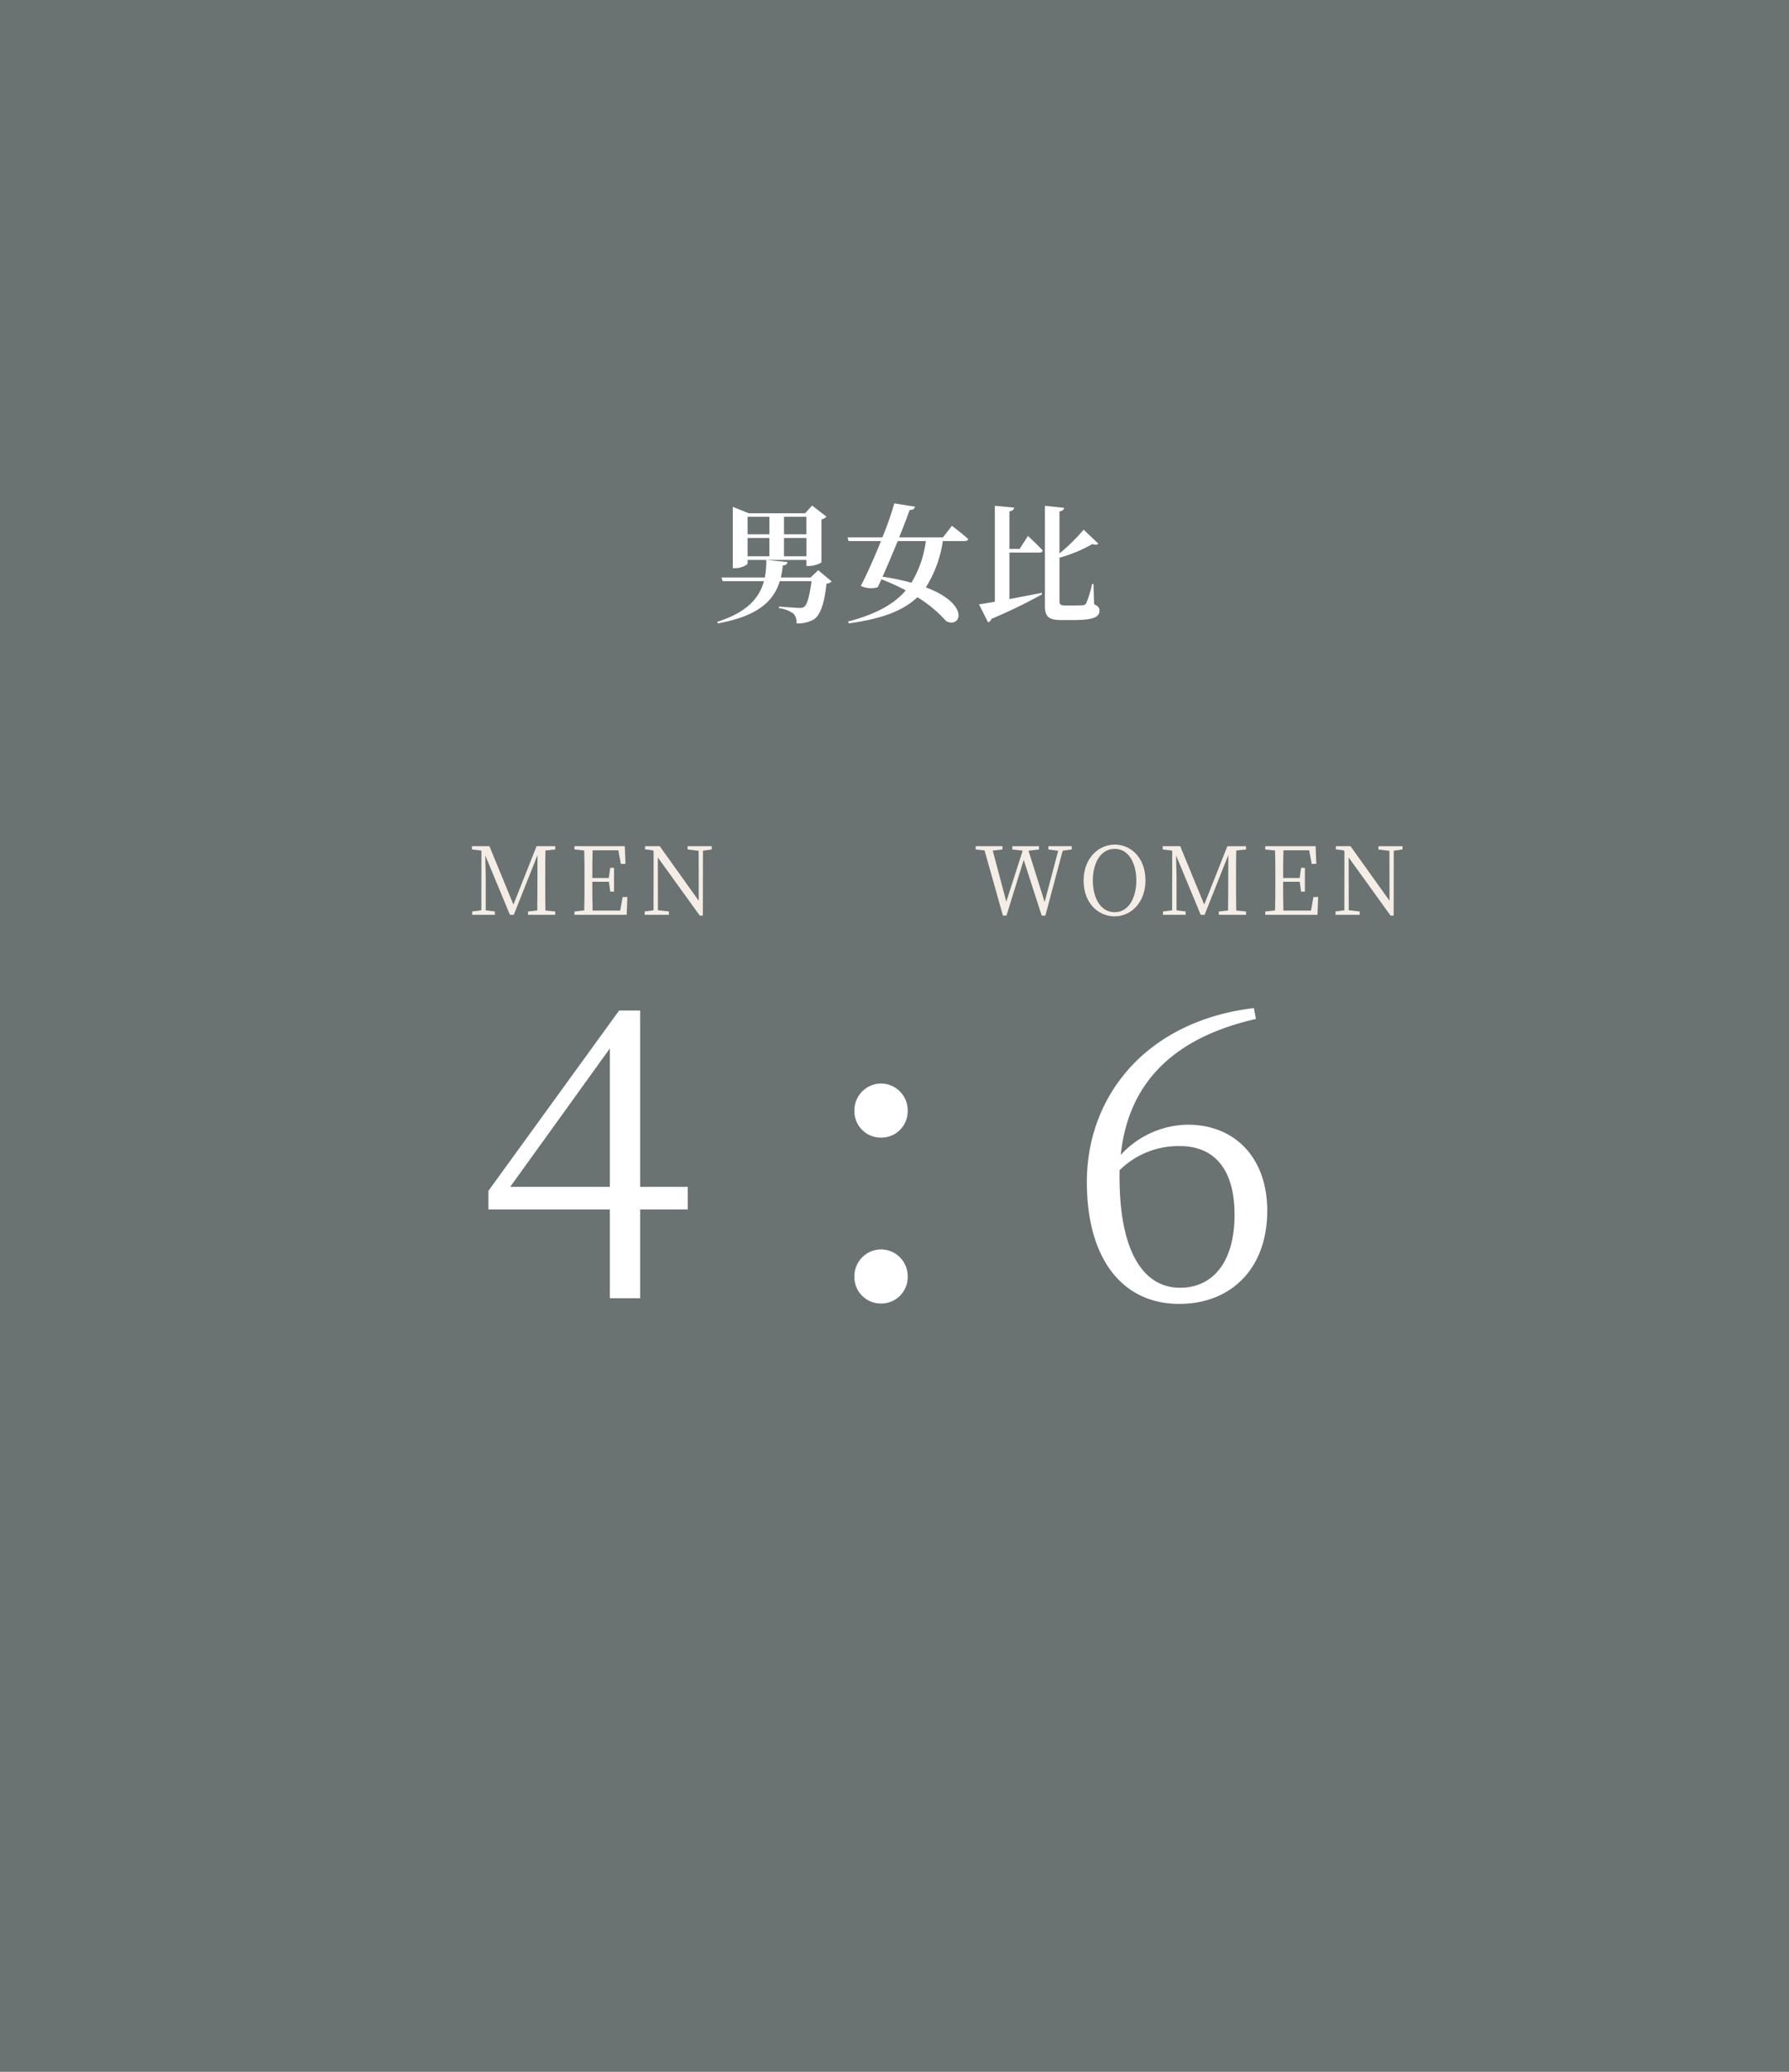 <svg xmlns="http://www.w3.org/2000/svg" width="266" height="308" viewBox="0 0 266 308">
  <g id="panel05" transform="translate(-2013 -5794)">
    <path id="パス_852" data-name="パス 852" d="M0,0H266V308H0Z" transform="translate(2013 5794)" fill="#6a7272"/>
    <path id="パス_859" data-name="パス 859" d="M-18.43-8.3V-11.02H-15.1V-8.3Zm-5.415,0V-11.02H-20.6V-8.3Zm3.249-5.871v2.6h-3.249v-2.6Zm5.491,0v2.6H-18.43v-2.6Zm0,7.315h.38a3.723,3.723,0,0,0,1.862-.532v-6.4a1.171,1.171,0,0,0,.741-.418l-2.128-1.634-1.045,1.14h-8.379l-2.375-.95v9.12h.342c.912,0,1.862-.494,1.862-.7v-.532h8.74Zm1.767.627-1.14,1.083H-18.9a12.987,12.987,0,0,0,.285-1.786c.437-.038.665-.209.7-.513l-3.154-.323a13.21,13.21,0,0,1-.209,2.622h-6.441l.171.551h6.137C-22.1-2.109-23.921.038-28.367,1.444l.114.228c5.947-1.083,8.284-3.306,9.2-6.27h4.712c-.247,2-.627,3.477-1.083,3.8a1.016,1.016,0,0,1-.684.171c-.456,0-2.052-.114-3.059-.209l-.019.247a4.594,4.594,0,0,1,2.166.817,1.817,1.817,0,0,1,.437,1.444,4.732,4.732,0,0,0,2.622-.608c.988-.684,1.577-2.565,1.843-5.3a1.193,1.193,0,0,0,.779-.323Zm16-4.332A15.871,15.871,0,0,1,.513-4.37a35.1,35.1,0,0,0-4.294-.893c.7-1.558,1.52-3.5,2.261-5.3Zm2.546-.551H-1.311c.665-1.634,1.235-3.116,1.558-4.066.532-.019.741-.209.8-.494l-3.078-.494A47.89,47.89,0,0,1-3.8-11.115H-8.987l.152.551h4.826c-1.007,2.489-2.166,5.092-3,6.669A3.5,3.5,0,0,0-4.5-3.7c.171-.342.361-.741.551-1.178A30.632,30.632,0,0,1-.323-3.23C-2.147-1.1-4.864.323-8.911,1.406l.114.266c4.978-.684,8.132-1.9,10.2-3.895A19.536,19.536,0,0,1,5.7,1.349c2.166,1.1,3.629-2.508-3.04-5.035a17.635,17.635,0,0,0,2.527-6.878h3.23c.285,0,.494-.095.551-.3-.912-.817-2.432-1.976-2.432-1.976Zm11.4,1.71h-1.52v-5.586c.513-.076.665-.285.7-.551l-2.869-.266V-1.539c-.988.171-1.8.3-2.356.38L11.913,1.52a.784.784,0,0,0,.494-.513,75.687,75.687,0,0,0,7.524-3.648l-.038-.228c-1.672.342-3.325.646-4.807.931V-8.854h4.427c.285,0,.494-.095.532-.3-.779-.855-2.2-2.166-2.2-2.166ZM27.588-4.18h-.209A15.259,15.259,0,0,1,26.5-1.311a.581.581,0,0,1-.513.285c-.247.019-.684.038-1.235.038H23.332c-.608,0-.8-.171-.8-.627V-8.094a20.827,20.827,0,0,0,4.9-2.033c.456.171.684.133.874-.057l-2.185-2.071a28.491,28.491,0,0,1-3.591,3.534v-6.251c.494-.076.665-.285.684-.532l-2.85-.3V-.95c0,1.672.589,2.128,2.47,2.128h1.729c3.021,0,3.914-.437,3.914-1.406,0-.4-.19-.665-.8-.95Z" transform="translate(2148 5885)" fill="#fff"/>
    <path id="パス_854" data-name="パス 854" d="M-55.14-16.56l14.82-20.58v20.58Zm26.4,0h-7.08V-42.78h-3.12L-58.38-15.96v2.76h18.06V0h4.5V-13.2h7.08ZM0-23.88a3.918,3.918,0,0,0,3.96-3.96A3.983,3.983,0,0,0,0-31.92a3.983,3.983,0,0,0-3.96,4.08A3.918,3.918,0,0,0,0-23.88ZM0,.78A3.918,3.918,0,0,0,3.96-3.18,3.983,3.983,0,0,0,0-7.26,3.983,3.983,0,0,0-3.96-3.18,3.918,3.918,0,0,0,0,.78Zm35.46-19.8a12.418,12.418,0,0,1,9-3.6c4.86,0,8.1,3.18,8.1,10.2,0,7.14-3.3,10.86-8.1,10.86-5.64,0-9-5.7-9-16.44ZM55.44-43.14C39.48-41.22,30.6-30.12,30.6-17.28,30.6-5.94,35.82.84,44.34.84c7.56,0,13.08-5.1,13.08-13.86,0-7.86-4.8-12.78-11.82-12.78a13.718,13.718,0,0,0-9.96,4.5c1.08-10.38,7.44-17.34,20.1-20.22Z" transform="translate(2144 5987)" fill="#fff"/>
    <path id="パス_865" data-name="パス 865" d="M-5.446-9.716v-.49H-8.218l-3.444,8.68-3.57-8.68h-2.6v.49l1.414.168-.014,8.876L-17.794-.5V0h3.374V-.5l-1.358-.168v-4.97c0-.014-.042-1.862-.07-3.192L-12.18,0h.574l3.528-8.89-.014,4.214c-.014,1.33,0,2.688-.028,4.032L-9.492-.5V0h4.046V-.5L-6.9-.644C-6.93-2-6.93-3.36-6.93-4.718v-.77c0-1.386,0-2.744.028-4.074ZM4.578-2.646,4.214-.63H.112C.07-1.988.07-3.36.07-4.914H2.534l.2,1.47H3.3V-6.986H2.73L2.52-5.474H.07c0-1.428,0-2.8.042-4.116H3.934l.378,2.016H5l-.1-2.632H-2.59v.49l1.456.154c.042,1.344.042,2.716.042,4.074v.77c0,1.372,0,2.73-.042,4.06L-2.59-.5V0H5.18l.1-2.646Zm13.244-7.56H14.238v.49l1.638.2L15.89-2.1l-5.8-8.106H7.91v.476l1.148.14.126.182L9.17-.672,7.854-.5V0h3.6V-.5L9.828-.686l-.014-7.84L16.044.112h.462l.014-9.646,1.3-.182Z" transform="translate(2101 5930)" fill="#f3ede6"/>
    <path id="パス_866" data-name="パス 866" d="M-17.647-10.206h-3.472v.49l1.456.2L-21.679-1.9l-2.394-7.63,1.554-.182v-.49h-3.962v.49l1.54.168L-27.377-1.96l-2.016-7.588,1.442-.168v-.49h-3.976v.49l1.316.14,2.73,9.688h.532l2.562-8.274L-22.113.112h.546l2.576-9.646,1.344-.182Zm3.136,5.1c0-2.408,1.036-4.7,3.248-4.7,2.184,0,3.22,2.3,3.22,4.7S-9.079-.392-11.263-.392C-13.475-.392-14.511-2.688-14.511-5.11Zm3.248-5.334c-2.394,0-4.62,2.03-4.62,5.334,0,3.416,2.212,5.334,4.62,5.334,2.38,0,4.578-2.016,4.578-5.334C-6.685-8.526-8.883-10.444-11.263-10.444Zm19.53.728v-.49H5.495L2.051-1.526l-3.57-8.68h-2.6v.49l1.414.168L-2.723-.672-4.081-.5V0H-.707V-.5L-2.065-.672v-4.97c0-.014-.042-1.862-.07-3.192L1.533,0h.574L5.635-8.89,5.621-4.676c-.014,1.33,0,2.688-.028,4.032L4.221-.5V0H8.267V-.5L6.811-.644C6.783-2,6.783-3.36,6.783-4.718v-.77c0-1.386,0-2.744.028-4.074Zm10.024,7.07L17.927-.63h-4.1c-.042-1.358-.042-2.73-.042-4.284h2.464l.2,1.47h.574V-6.986h-.574l-.21,1.512h-2.45c0-1.428,0-2.8.042-4.116h3.822l.378,2.016h.686l-.1-2.632h-7.49v.49l1.456.154c.042,1.344.042,2.716.042,4.074v.77c0,1.372,0,2.73-.042,4.06L11.123-.5V0h7.77l.1-2.646Zm13.244-7.56H27.951v.49l1.638.2L29.6-2.1l-5.8-8.106H21.623v.476l1.148.14.126.182L22.883-.672,21.567-.5V0h3.6V-.5L23.541-.686l-.014-7.84L29.757.112h.462l.014-9.646,1.3-.182Z" transform="translate(2190 5930)" fill="#f3ede6"/>
  </g>
</svg>
